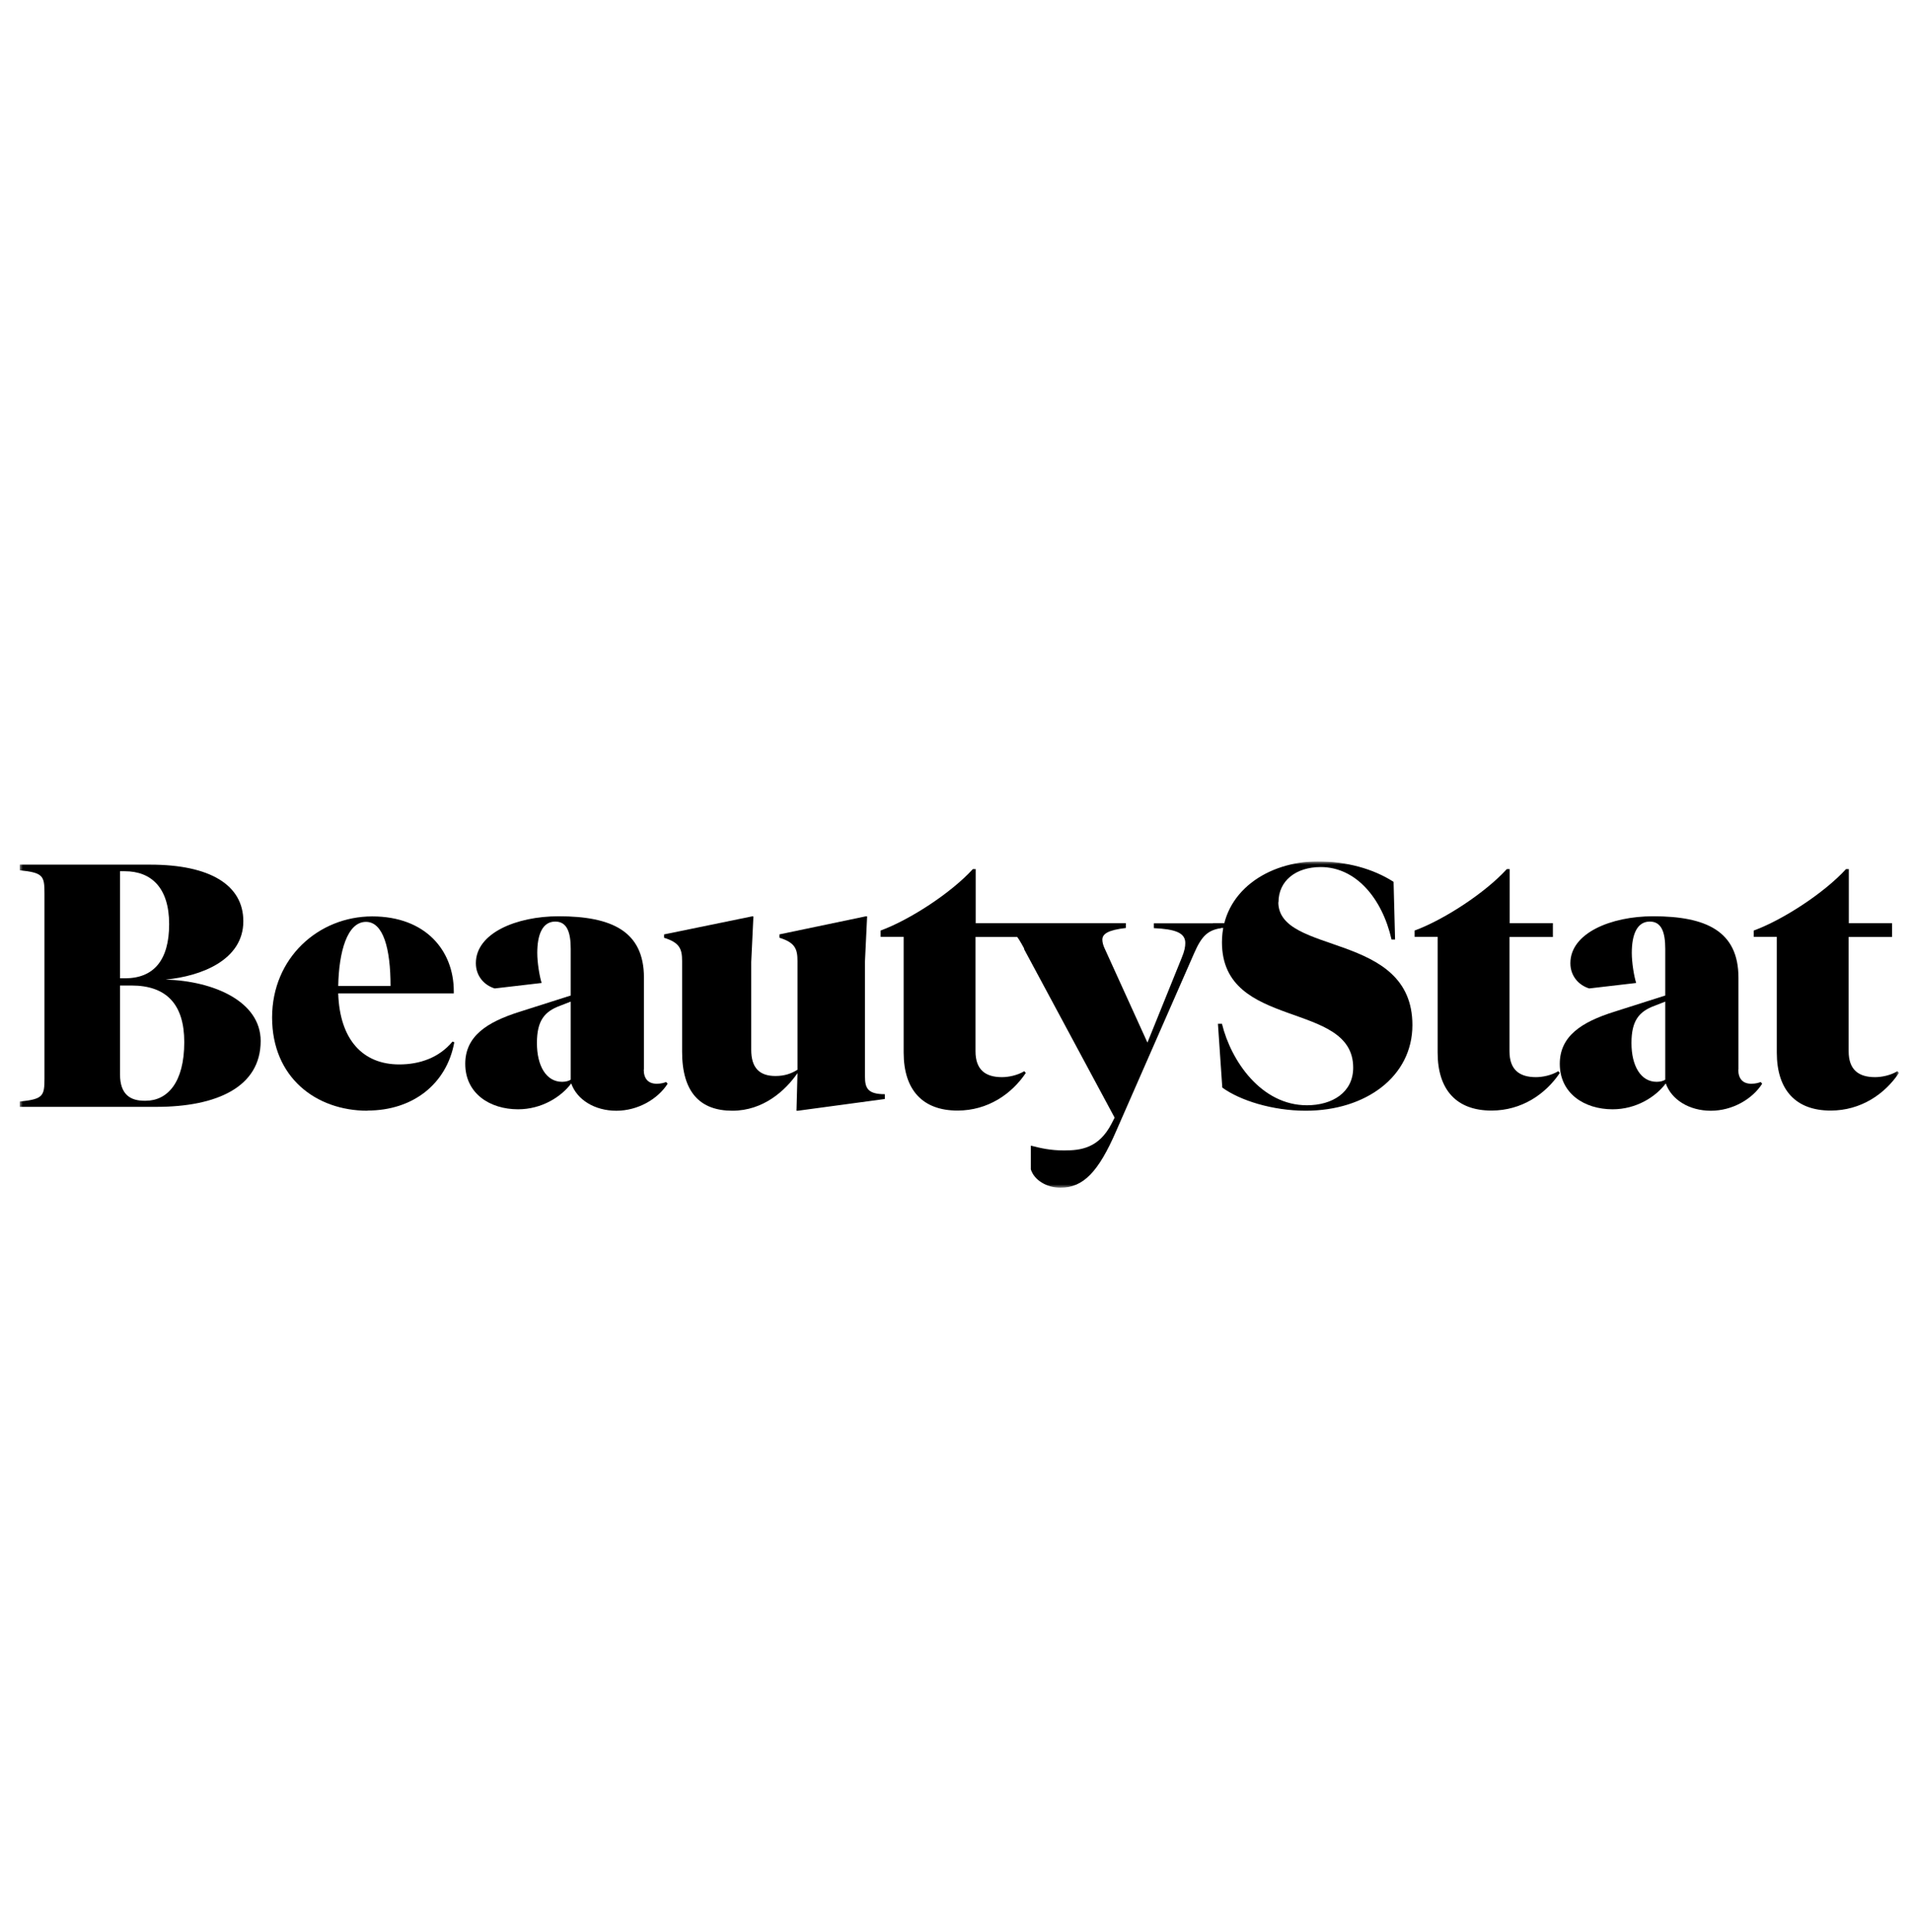 <?xml version="1.0" encoding="UTF-8"?>
<svg xmlns="http://www.w3.org/2000/svg" width="293" height="296" viewBox="0 0 293 296" fill="none">
  <g clip-path="url(#clip0_7744_147)">
    <mask id="mask0_7744_147" style="mask-type:luminance" maskUnits="userSpaceOnUse" x="3" y="132" width="288" height="50">
      <path d="M291 132H3V182H291V132Z" fill="white"></path>
    </mask>
    <g mask="url(#mask0_7744_147)">
      <path d="M156.963 145.375C155.751 143.159 155.415 142.666 153.585 142.198V141.459H172.535V142.198C169.775 142.518 168.927 143.109 168.927 143.995C168.927 144.414 169.08 144.957 169.365 145.523L175.836 159.759L181.094 146.755C181.533 145.695 181.637 145.055 181.637 144.489C181.637 142.911 180.038 142.37 176.816 142.223V141.484H187.102V142.223C185.117 142.543 184.164 143.38 183.004 146.041L171.039 173.332C168.333 179.564 166.013 182.002 162.506 182.002C160.468 182.002 158.51 180.893 157.967 179.193V175.548C159.411 175.916 160.907 176.286 163.072 176.286C165.675 176.286 168.384 175.916 170.315 172.223L170.807 171.261L156.911 145.4L156.963 145.375Z" fill="black"></path>
      <path d="M18.391 151.016V164.611C18.391 167.788 20.042 168.675 22.155 168.675H22.308C25.634 168.675 28.238 165.916 28.238 159.684C28.238 153.92 25.53 151.013 20.143 151.013H18.365H18.391V151.016ZM18.391 133.502V149.907H19.164C23.547 149.907 25.92 147.148 25.92 141.607C25.92 136.066 23.212 133.502 19.113 133.502H18.391ZM3 168.798C6.609 168.427 6.816 167.961 6.816 165.25V136.902C6.816 134.193 6.609 133.725 3 133.354V132.493H23.007C32.21 132.493 37.289 135.62 37.289 141.164C37.289 147.1 30.868 149.586 25.377 150.104C32.803 150.325 39.945 153.479 39.945 159.513C39.945 166.557 33.241 169.611 23.934 169.611H3V168.775V168.8V168.798Z" fill="black"></path>
      <path d="M51.83 151.089H59.848C59.848 145.375 58.739 141.261 56.083 141.261C53.196 141.261 51.932 145.868 51.83 151.089ZM56.314 170.202C48.401 170.202 41.697 165.08 41.697 155.916C41.697 146.752 48.84 140.423 57.036 140.423C65.233 140.423 69.54 145.668 69.54 151.9V152.221H51.828C52.059 159.314 55.592 163.107 61.187 163.107C64.282 163.107 67.273 162.098 69.335 159.609L69.618 159.707C68.457 166.112 63.249 170.175 56.34 170.175L56.314 170.2V170.202Z" fill="black"></path>
      <path d="M87.459 165.375V153.48L85.811 154.121C83.438 155.007 82.279 156.387 82.279 159.834C82.279 163.282 83.671 165.771 86.145 165.771C86.688 165.771 87.254 165.623 87.485 165.403L87.459 165.378V165.375ZM98.649 163.898C98.649 165.328 99.371 166.066 100.635 166.066C101.305 166.066 101.796 165.918 102.079 165.796L102.31 166.066C100.814 168.407 97.772 170.205 94.446 170.205C91.12 170.205 88.412 168.505 87.537 166.018C85.99 168.087 82.999 169.984 79.39 169.984C75.059 169.984 71.295 167.546 71.295 163.014C71.295 158.778 74.621 156.609 79.647 155.034L87.459 152.546V145.403C87.459 142.914 86.919 141.216 85.089 141.216C83.155 141.216 82.331 143.162 82.331 146.018C82.331 147.496 82.666 149.566 83.001 150.625L75.809 151.462C74.262 150.993 72.922 149.614 72.922 147.593C72.922 142.987 79.135 140.403 85.608 140.403C93.703 140.403 98.68 142.668 98.68 149.812V163.875L98.654 163.9L98.649 163.898Z" fill="black"></path>
      <path d="M132.55 164.957C132.55 166.754 132.989 167.666 135.593 167.666V168.404L122.29 170.202H122.059L122.212 164.439C120.33 167.148 116.952 170.202 112.235 170.202C107.258 170.202 104.526 167.345 104.526 161.164V147.248C104.526 145.4 104.14 144.441 101.767 143.7V143.182L115.223 140.423H115.454L115.119 147.418V160.866C115.119 163.575 116.332 164.879 118.832 164.879C120.224 164.879 121.28 164.509 122.21 163.918V147.243C122.21 145.395 121.823 144.436 119.45 143.695V143.177L132.649 140.418H132.881L132.546 147.414V164.975V164.95L132.55 164.957Z" fill="black"></path>
      <path d="M149.488 141.459H156.14V143.578H149.488V161.089C149.488 163.896 150.984 165.055 153.536 165.055C154.541 165.055 155.909 164.784 156.965 164.143L157.197 164.414C155.032 167.641 151.372 170.178 146.729 170.178C141.417 170.178 138.478 167.05 138.478 161.287V143.553H134.947V142.591C139.434 140.941 145.75 136.828 149.076 133.182H149.515V141.434L149.488 141.459Z" fill="black"></path>
      <path d="M195.893 138.232C195.893 146.434 216.441 142.666 216.441 157.075C216.441 164.957 209.298 170.202 200.094 170.202C194.991 170.202 190.013 168.625 187.307 166.655L186.639 156.875H187.256C188.648 162.589 193.29 169.364 200.276 169.364C204.144 169.364 207.366 167.418 207.366 163.6C207.366 153.23 187.256 157.934 187.256 144.389C187.256 136.605 194.347 132 201.925 132C206.36 132 210.407 133.109 213.554 135.127L213.785 143.97H213.244C211.801 137.616 207.754 132.861 202.39 132.861C198.625 132.861 195.92 134.93 195.92 138.255L195.893 138.23V138.232Z" fill="black"></path>
      <path d="M231.318 141.459H237.969V143.578H231.318V161.089C231.318 163.896 232.813 165.055 235.365 165.055C236.37 165.055 237.738 164.784 238.795 164.143L239.026 164.414C236.86 167.641 233.199 170.178 228.558 170.178C223.245 170.178 220.307 167.05 220.307 161.287V143.553H216.776V142.591C221.263 140.941 227.579 136.828 230.905 133.182H231.344V141.434L231.318 141.459Z" fill="black"></path>
      <path d="M255.189 165.375V153.48L253.54 154.121C251.168 155.007 250.01 156.387 250.01 159.834C250.01 163.282 251.401 165.771 253.878 165.771C254.421 165.771 254.987 165.623 255.218 165.403L255.192 165.378L255.189 165.375ZM266.38 163.898C266.38 165.328 267.101 166.066 268.365 166.066C269.036 166.066 269.526 165.918 269.81 165.796L270.039 166.066C268.544 168.407 265.502 170.205 262.176 170.205C258.85 170.205 256.142 168.505 255.267 166.018C253.72 168.087 250.73 169.984 247.12 169.984C242.79 169.984 239.025 167.546 239.025 163.014C239.025 158.778 242.351 156.609 247.377 155.034L255.189 152.546V145.403C255.189 142.914 254.647 141.216 252.819 141.216C250.885 141.216 250.059 143.162 250.059 146.018C250.059 147.496 250.394 149.566 250.73 150.625L243.535 151.462C241.988 150.993 240.648 149.614 240.648 147.593C240.648 142.987 246.861 140.403 253.333 140.403C261.428 140.403 266.405 142.668 266.405 149.812V163.875L266.38 163.9V163.898Z" fill="black"></path>
      <path d="M283.292 141.459H289.944V143.578H283.292V161.089C283.292 163.896 284.788 165.055 287.339 165.055C288.345 165.055 289.713 164.784 290.769 164.143L291 164.414C288.835 167.641 285.174 170.178 280.533 170.178C275.22 170.178 272.282 167.05 272.282 161.287V143.553H268.751V142.591C273.237 140.941 279.554 136.828 282.88 133.182H283.319V141.434L283.292 141.459Z" fill="black"></path>
      <path d="M188.365 141.459H185.891V142.198H188.365V141.459Z" fill="black"></path>
    </g>
  </g>
  <defs>
    <clipPath id="clip0_7744_147">
      <rect width="288" height="50" fill="white" transform="translate(3 132)"></rect>
    </clipPath>
  </defs>
</svg>
